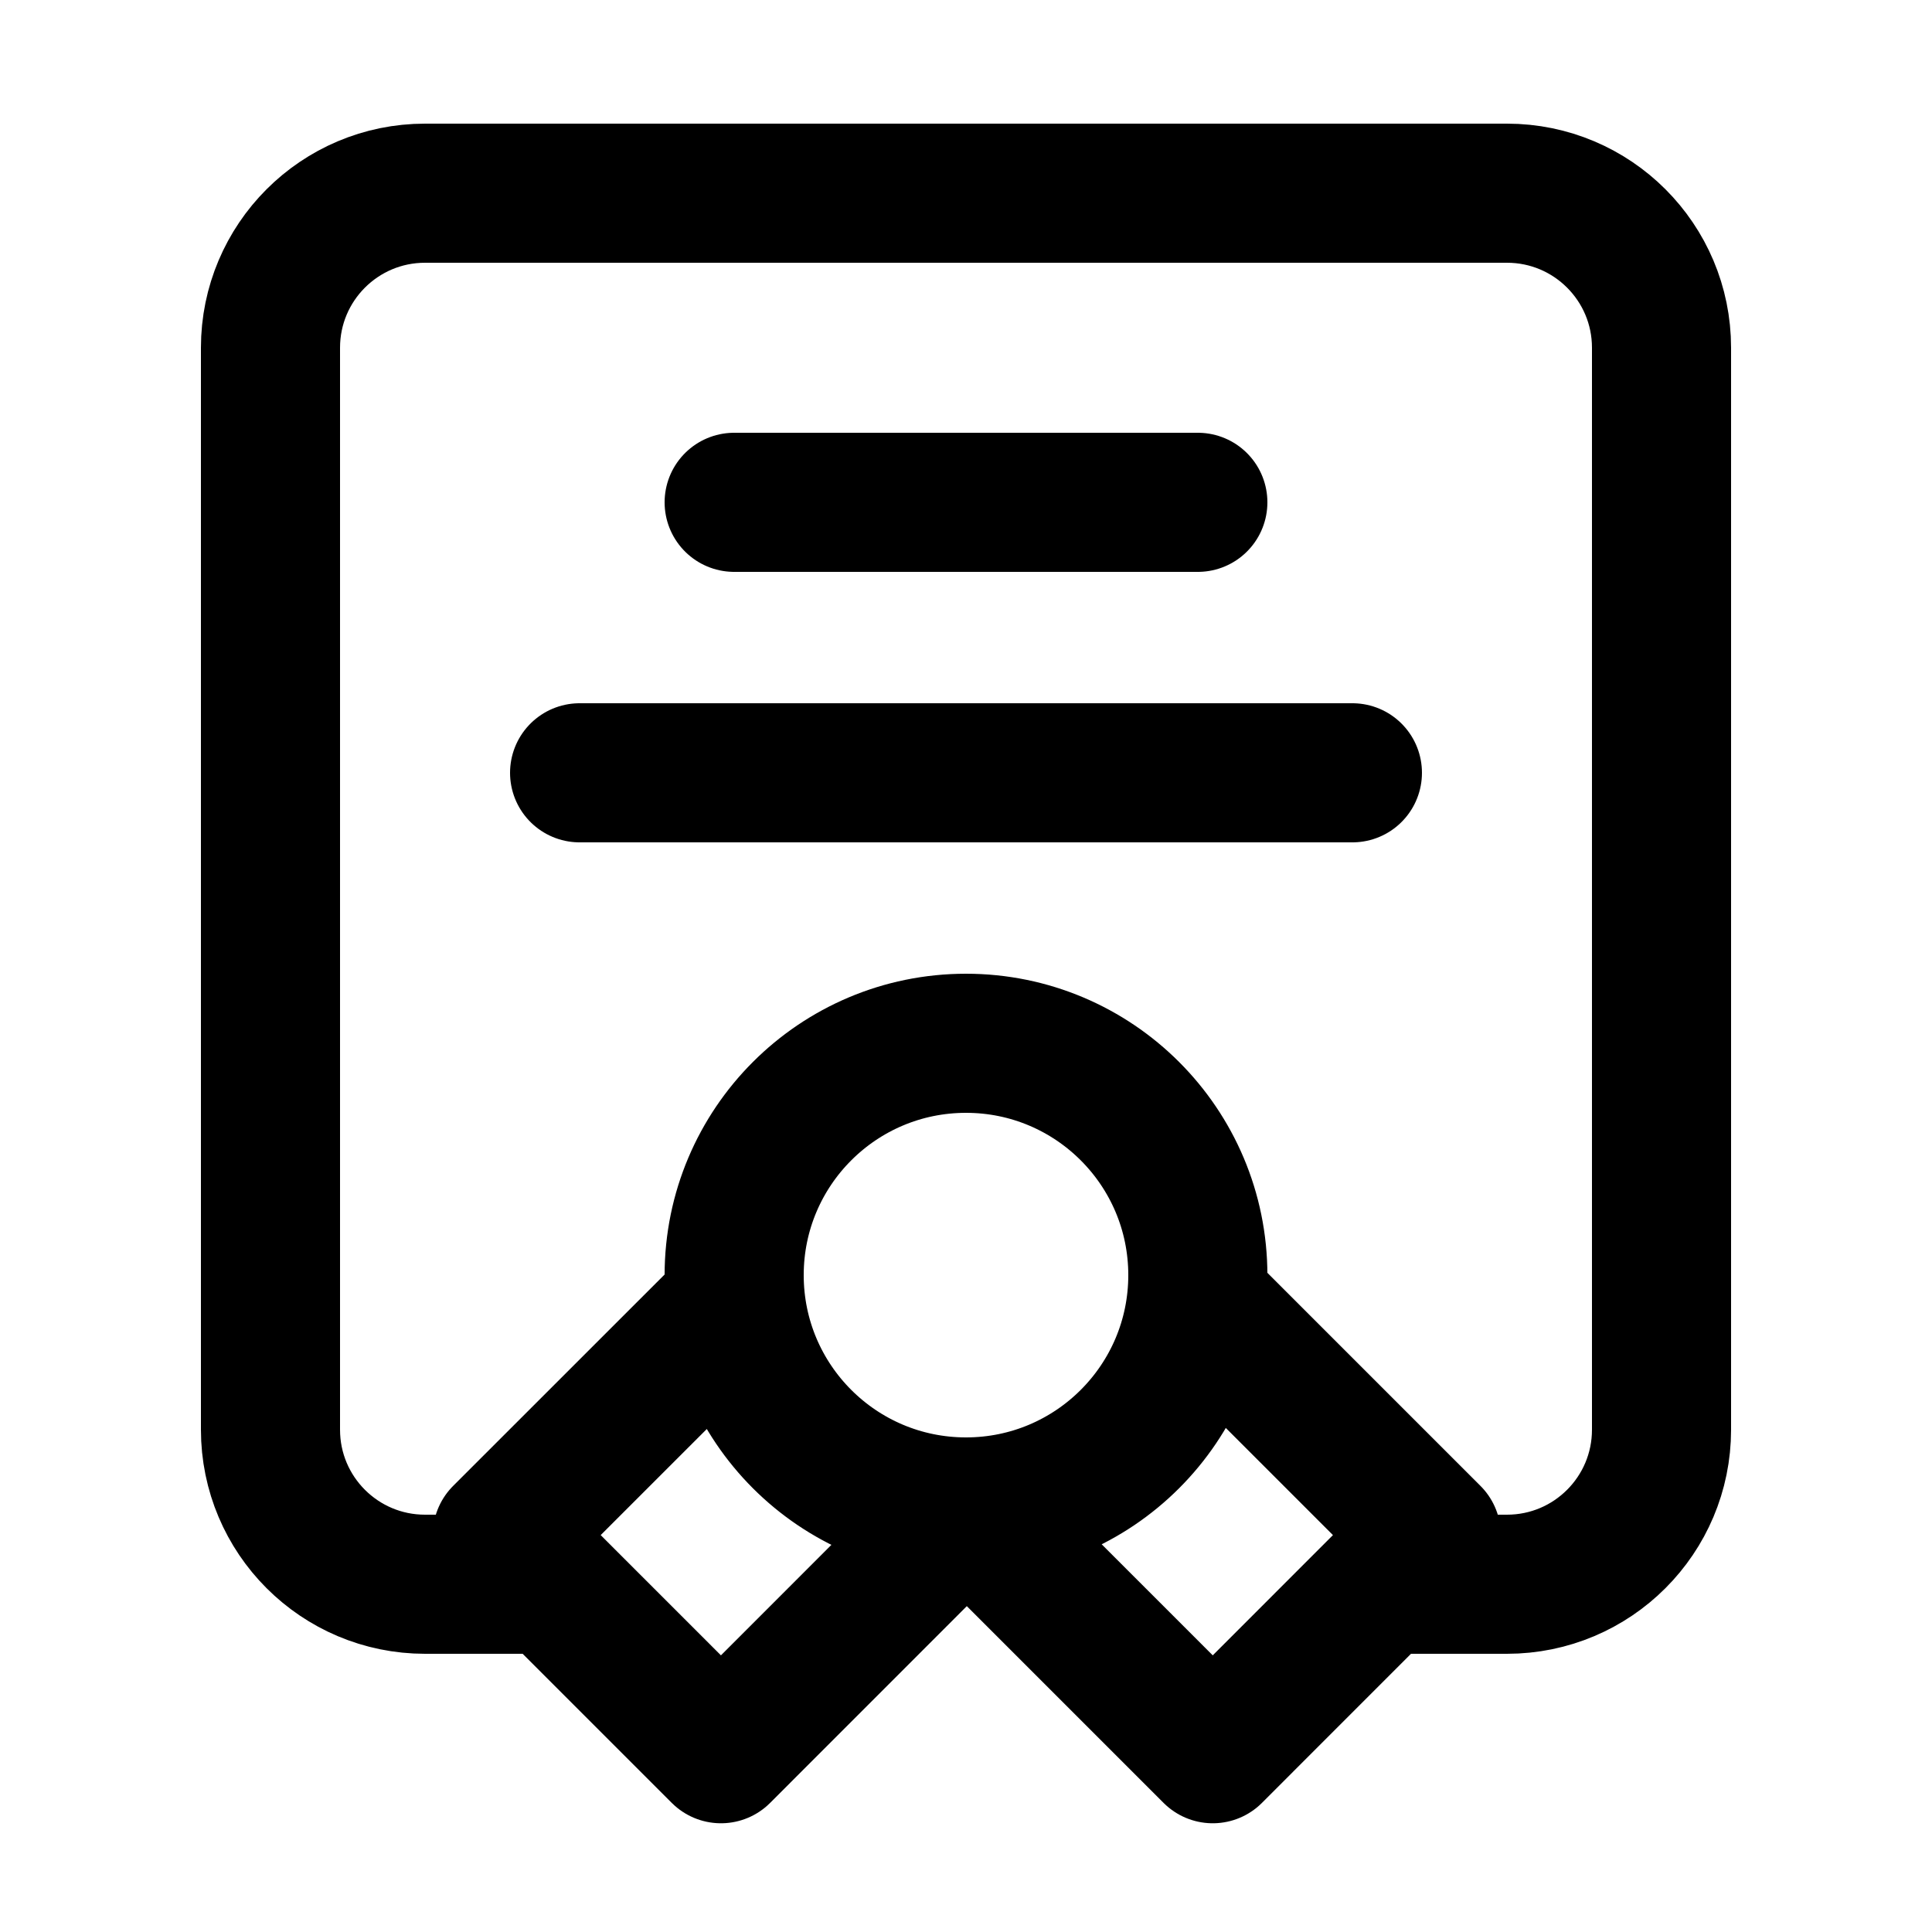 <svg width="25" height="25" viewBox="0 0 25 25" fill="none" xmlns="http://www.w3.org/2000/svg">
<path d="M7 20.5H5.5C4.395 20.5 3.5 19.605 3.5 18.5V4.5C3.5 3.395 4.395 2.5 5.5 2.5H19.5C20.605 2.5 21.5 3.395 21.5 4.5V18.5C21.5 19.605 20.605 20.5 19.5 20.5H18M12.5 19.5C14.157 19.5 15.5 18.157 15.5 16.5C15.5 14.843 14.157 13.5 12.5 13.5C10.843 13.5 9.5 14.843 9.5 16.5C9.5 18.157 10.843 19.5 12.5 19.5ZM12.5 19.5L12.521 19.5L9.329 22.693L6.5 19.864L9.52 16.845M12.5 19.5L15.693 22.693L18.521 19.864L15.502 16.845M9.5 6.5H15.5M7.5 10H17.5" stroke="black" stroke-width="1.8" stroke-linecap="round" stroke-linejoin="round"/>
</svg>
